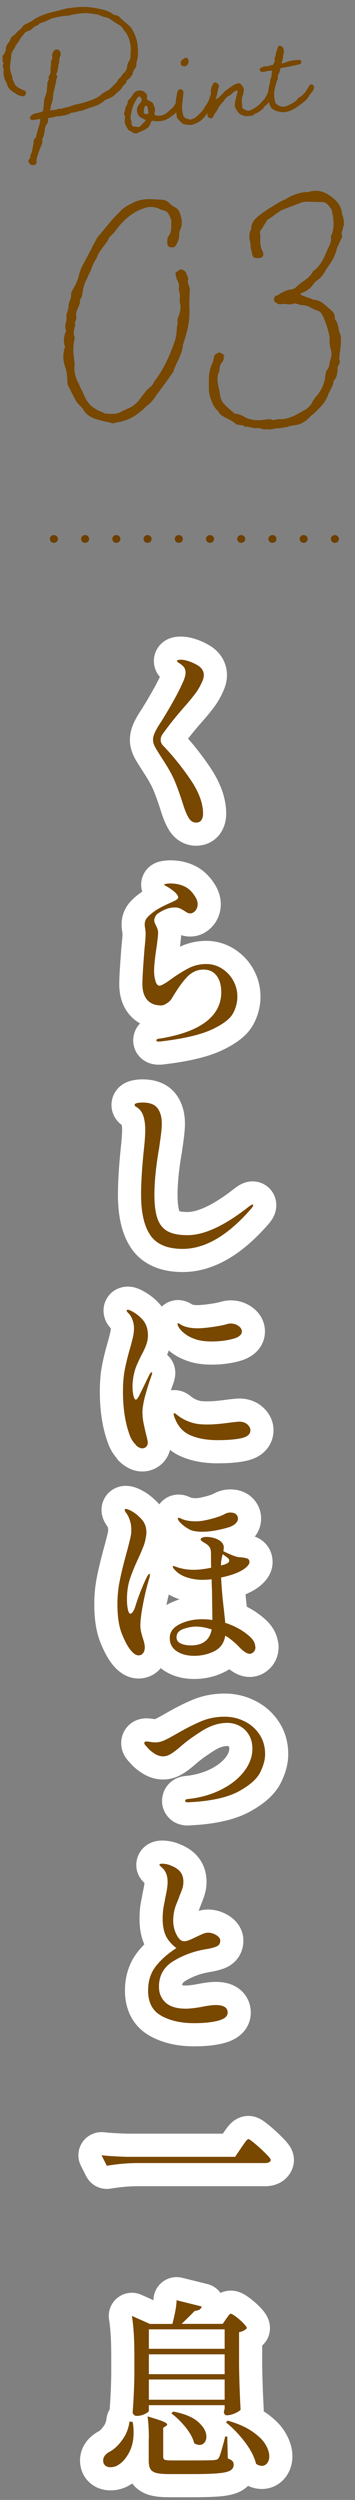 <?xml version="1.0" encoding="UTF-8"?><svg id="_イヤー_2" xmlns="http://www.w3.org/2000/svg" viewBox="0 0 46.05 324"><rect x="0" y="0" width="46.05" height="324" fill="#808080" stroke="none"/><defs><style>.cls-1,.cls-2,.cls-3{fill:none;}.cls-4,.cls-5{fill:#784700;}.cls-5{stroke:#784700;stroke-miterlimit:10;stroke-width:.28px;}.cls-2{stroke:#6d3f00;stroke-dasharray:0 0 .04 4.01;stroke-width:1px;}.cls-2,.cls-3{stroke-linecap:round;stroke-linejoin:round;}.cls-3{stroke:#fff;stroke-width:6px;}</style></defs><g id="_ザイン"><g><g><g><g><path class="cls-3" d="M24.47,105.99c-.25-.41-.49-.99-.72-1.73-.51-1.6-.94-2.75-1.28-3.47s-.8-1.5-1.36-2.36c-.49-.76-.83-1.3-1-1.62-.17-.32-.26-.63-.26-.93,0-.28,.08-.6,.24-.95,.16-.35,.42-.81,.8-1.37,1.38-2.22,2.37-4.03,2.96-5.43,.15-.4,.22-.72,.22-.96,0-.41-.16-.73-.47-.96-.08-.08-.21-.18-.38-.28-.17-.11-.26-.19-.26-.26,0-.12,.17-.17,.49-.17,.3,0,.66,.07,1.1,.22,.44,.15,.84,.35,1.22,.59,.44,.31,.67,.71,.67,1.18,0,.25-.07,.52-.2,.82-.23,.53-.49,1-.79,1.42-.3,.42-.77,1.01-1.43,1.76-1.09,1.23-2.06,2.44-2.91,3.63-.18,.23-.27,.49-.27,.77s.11,.54,.34,.77c1.27,1.32,2.44,2.78,3.53,4.38s1.63,3.07,1.63,4.41c0,.34-.07,.62-.22,.84s-.38,.32-.69,.32c-.39,0-.72-.21-.96-.62Z"/><path class="cls-3" d="M20.28,134.85c0-.08,.04-.14,.11-.17s.16-.06,.25-.07c.09-.02,.15-.02,.18-.02,2.6-.43,4.56-1.15,5.89-2.16,1.32-1.01,1.99-2.29,1.99-3.84,0-.89-.2-1.6-.6-2.13-.4-.54-.98-.8-1.72-.8s-1.46,.3-2.05,.9c-.59,.6-1.25,1.51-1.98,2.73-.15,.28-.37,.52-.67,.72s-.55,.3-.77,.3c-.79,0-1.39-.24-1.81-.72-.42-.48-.63-1.16-.63-2.05,0-.53,.04-1.31,.11-2.34,.07-1.04,.13-1.77,.16-2.2,.1-.92,.15-1.56,.15-1.93,0-.25-.02-.48-.06-.72-.04-.23-.06-.4-.06-.52,0-.35,.1-.64,.3-.88,.2-.24,.51-.51,.94-.83,.35-.26,.96-.6,1.85-1.01,.46-.2,.79-.35,.97-.46,.19-.11,.28-.23,.28-.36,0-.18-.15-.4-.44-.67-.3-.26-.63-.5-1.01-.72-.05-.03-.12-.07-.21-.11-.09-.04-.14-.09-.14-.14s.1-.09,.3-.11c.2-.03,.36-.04,.49-.04,.71,0,1.33,.14,1.88,.41s1.01,.74,1.41,1.42c.16,.28,.25,.57,.25,.86,0,.33-.1,.61-.3,.84-.2,.23-.42,.35-.67,.35-.13,0-.26-.03-.37-.09s-.23-.13-.34-.21c-.23-.15-.44-.26-.62-.35-.18-.08-.41-.12-.69-.12-.66,0-1.35,.24-2.07,.72-.18,.1-.32,.24-.42,.43-.1,.19-.15,.37-.15,.53,0,.13,.03,.26,.09,.38,.06,.12,.09,.2,.11,.24,.2,.36,.3,.7,.3,1.01,0,.21-.06,.76-.17,1.63-.23,1.48-.35,2.59-.35,3.33,0,.44,.06,.87,.18,1.27,.12,.4,.29,.6,.51,.6,.23,0,.72-.27,1.46-.81,.84-.61,1.62-1.09,2.33-1.46,.72-.36,1.48-.54,2.28-.54,.72,0,1.4,.19,2.02,.58,.62,.39,1.12,.91,1.48,1.56,.36,.65,.54,1.35,.54,2.09s-.19,1.49-.57,2.18c-.38,.7-1.28,1.39-2.7,2.06s-3.55,1.18-6.38,1.53c-.21,.03-.4,.05-.54,.05-.21,0-.32-.05-.32-.15Z"/><path class="cls-3" d="M19.52,160.11c-.81-1.16-1.22-2.92-1.22-5.27,0-1.5,.11-3.32,.32-5.46,.15-1.3,.22-2.27,.22-2.91,0-.76-.09-1.38-.26-1.88-.17-.49-.47-.87-.9-1.13-.15-.08-.22-.17-.22-.25,0-.12,.11-.2,.33-.25,.22-.05,.46-.07,.7-.07,.92,0,1.57,.24,1.94,.73,.37,.49,.56,1.16,.56,2.01,0,.46-.06,1.09-.17,1.89s-.18,1.27-.2,1.42c-.03,.12-.07,.3-.1,.57-.33,2.06-.49,3.84-.49,5.36,0,1.32,.14,2.35,.41,3.1s.72,1.29,1.33,1.62c.62,.33,1.47,.49,2.56,.49,2.17,0,4.82-1.23,7.95-3.7,.05-.03,.13-.09,.23-.16,.11-.07,.19-.11,.26-.11,.05,0,.07,.03,.07,.1,0,.1-.1,.26-.3,.49-3,3.44-5.94,5.16-8.84,5.16-1.97,0-3.37-.58-4.18-1.74Z"/><path class="cls-3" d="M17.63,187.26c-.31-.3-.55-.64-.72-1.04-.64-1.61-.96-3.57-.96-5.88,0-1.09,.08-2.05,.25-2.9s.39-1.75,.67-2.7c.18-.64,.31-1.15,.39-1.52s.12-.74,.12-1.1-.06-.7-.19-1.05-.29-.64-.51-.85c-.03-.03-.08-.09-.15-.16-.07-.07-.1-.14-.1-.21s.05-.1,.15-.1,.23,.04,.39,.12c.66,.33,1.19,.75,1.6,1.25,.41,.5,.62,1.16,.62,1.96,0,.39-.07,.8-.22,1.21-.15,.41-.37,.89-.67,1.43-.16,.33-.33,.68-.49,1.05-.17,.37-.29,.72-.37,1.05-.16,.59-.25,1.23-.25,1.9,0,.41,.04,.79,.12,1.15,.08,.35,.19,.53,.32,.53,.07,0,.14-.07,.23-.21,.09-.14,.15-.23,.18-.28l1.36-2.79c.11-.18,.21-.27,.27-.27,.05,0,.07,.03,.07,.1l-.07,.3c-.25,.66-.51,1.47-.78,2.43-.27,.96-.41,1.75-.41,2.36,0,.43,.04,.86,.12,1.28,.08,.43,.2,.95,.35,1.58,.15,.56,.22,.91,.22,1.04,0,.25-.07,.44-.21,.57-.14,.13-.31,.2-.51,.2-.26,0-.55-.15-.86-.44Zm7.12-1.22c-.96-.4-1.65-1.14-2.06-2.21-.12-.28-.17-.47-.17-.57,0-.07,.03-.1,.1-.1,.05,0,.11,.03,.2,.1,.08,.07,.15,.12,.2,.15,.64,.51,1.38,.86,2.22,1.06,.39,.1,.95,.15,1.68,.15,.79,0,1.82-.09,3.09-.27,.62-.07,.96-.1,1.01-.1,.44,0,.8,.12,1.06,.35,.26,.23,.4,.49,.4,.76,0,.53-.4,.87-1.2,1.04-.8,.17-1.81,.25-3.05,.25-1.35,0-2.51-.2-3.47-.61Zm.53-12.5c-.53-.18-.98-.42-1.36-.73-.38-.3-.64-.6-.79-.9-.07-.13-.1-.24-.1-.32,0-.07,.03-.1,.07-.1,.03,0,.12,.04,.25,.12,.13,.08,.25,.15,.35,.2,.56,.23,1.19,.34,1.9,.34,.46,0,1.06-.05,1.8-.15,.74-.1,1.37-.21,1.9-.35,.25-.08,.45-.12,.62-.12,.38,0,.72,.1,1.01,.31,.3,.21,.44,.45,.44,.73,0,.44-.42,.77-1.26,.98-.84,.21-1.73,.31-2.67,.31-.86,0-1.58-.11-2.17-.32Z"/><path class="cls-3" d="M19.44,204.14c0,.1-.02,.21-.05,.34-.3,.96-.57,2.05-.81,3.28s-.37,2.19-.37,2.86c0,.33,.03,.62,.09,.86,.06,.25,.14,.53,.23,.84,.17,.49,.25,.88,.25,1.16,0,.33-.07,.59-.22,.78-.15,.19-.35,.28-.59,.28-.33,0-.68-.24-1.06-.72-.38-.48-.75-1.19-1.12-2.12-.37-.94-.56-2.21-.56-3.83,0-1,.1-2,.3-2.99,.2-.99,.48-2.14,.84-3.46,.35-1.27,.56-2.14,.64-2.62,.02-.13,.02-.31,.02-.54,0-.43-.06-.83-.18-1.2-.12-.37-.26-.66-.41-.88-.18-.23-.27-.39-.27-.49,0-.08,.05-.12,.15-.12,.17,0,.41,.09,.74,.27,.39,.2,.81,.54,1.26,1.01s.67,1.05,.67,1.73c0,.15,0,.26-.02,.35-.07,.53-.18,1.02-.36,1.48s-.43,1.06-.78,1.8c-.44,.97-.78,1.82-1.01,2.54s-.35,1.57-.35,2.54c0,.51,.04,.95,.12,1.31,.08,.36,.19,.54,.32,.54,.1,0,.21-.08,.32-.23,.11-.16,.22-.39,.32-.7,.18-.61,.42-1.29,.72-2.05,.3-.76,.57-1.37,.81-1.83,.13-.23,.23-.35,.3-.35,.05,0,.07,.04,.07,.12Zm13.7,9.31c0,.26-.08,.48-.23,.64-.16,.16-.33,.25-.51,.25-.38,0-.89-.35-1.53-1.04-.31-.33-.74-.69-1.28-1.09l-.37-.22c-.15,.94-.62,1.61-1.42,2.01-.8,.4-1.67,.6-2.6,.6s-1.68-.2-2.28-.6-.9-.97-.9-1.72,.43-1.35,1.28-1.78c.86-.43,1.82-.64,2.89-.64,.51,0,.96,.03,1.36,.1l-.05-3.8c-.03-.66-.05-1.15-.05-1.48-.44,.05-.86,.07-1.26,.07-.64,0-1.28-.1-1.93-.31-.64-.21-1.15-.51-1.53-.92-.21-.21-.32-.38-.32-.49,0-.05,.02-.07,.07-.07s.12,.02,.2,.05,.16,.06,.22,.07c.23,.1,.55,.18,.96,.26s.86,.11,1.33,.11c.59,0,1.33-.09,2.2-.27-.02-.43-.02-1.03-.02-1.8,0-.41-.07-.71-.2-.89-.13-.18-.31-.34-.54-.47-.13-.07-.26-.15-.4-.25s-.2-.18-.2-.25c0-.1,.07-.18,.22-.24,.15-.06,.31-.09,.49-.09,.61,0,1.14,.13,1.6,.38s.69,.59,.69,1c0,.08-.02,.24-.05,.47,.38,.2,.76,.37,1.14,.52,.38,.15,.66,.23,.84,.25,.49,.03,.85,.09,1.07,.16,.22,.07,.33,.23,.33,.48,0,.18-.11,.37-.32,.58s-.44,.37-.69,.51c-.67,.38-1.56,.68-2.67,.91,.08,1.51,.21,2.98,.39,4.39,.02,.21,.04,.44,.07,.68s.06,.51,.07,.8c1.23,.4,2.28,.97,3.13,1.73,.51,.44,.77,.91,.77,1.38Zm-5.68-2.27c-.76-.25-1.43-.37-2.02-.37-.54,0-1.1,.11-1.68,.32s-.86,.57-.86,1.06c0,.38,.18,.65,.55,.81,.37,.17,.81,.25,1.32,.25,1.53,0,2.43-.69,2.69-2.07Zm-3.95-13.71c-.3-.29-.44-.51-.44-.65,0-.08,.03-.12,.1-.12,.05,0,.11,.02,.17,.05,.07,.03,.12,.06,.17,.07,.46,.23,1.11,.35,1.95,.35,.48,0,1.1-.1,1.88-.3,.77-.2,1.37-.41,1.8-.64,.21-.13,.46-.2,.74-.2,.31,0,.56,.07,.73,.22,.17,.15,.26,.34,.26,.57,0,.18-.07,.36-.22,.53s-.34,.32-.57,.43c-.31,.15-.86,.31-1.65,.48s-1.53,.26-2.22,.26-1.22-.09-1.58-.27c-.44-.23-.81-.49-1.11-.78Zm5.16,5.42c.46-.11,.76-.23,.91-.35,.1-.08,.15-.18,.15-.3,0-.13-.07-.25-.22-.35l-.62-.47c-.15,.56-.22,.99-.22,1.28v.17Z"/><path class="cls-3" d="M24.11,233.55c-.06-.04-.09-.09-.09-.14,0-.15,.11-.23,.32-.25,1.55-.15,2.96-.54,4.25-1.17,1.28-.63,2.3-1.42,3.04-2.37s1.11-1.94,1.11-2.97c0-.71-.16-1.32-.47-1.83-.31-.51-.72-.89-1.22-1.15-.5-.26-1.02-.38-1.57-.38-1.09,0-2.19,.35-3.31,1.06-1.12,.71-2.03,1.37-2.74,2-.4,.35-.78,.65-1.16,.9-.38,.25-.75,.38-1.11,.38-.39,0-.79-.13-1.18-.4-.4-.26-.71-.54-.94-.84-.21-.2-.32-.35-.32-.47,0-.15,.09-.22,.27-.22,.11,0,.29,.02,.52,.06,.23,.04,.46,.06,.69,.06,.35,0,.72-.09,1.14-.28s.97-.49,1.68-.9c1.17-.67,2.21-1.2,3.13-1.58,.92-.38,1.92-.57,2.99-.57,.89,0,1.74,.19,2.54,.58,.81,.39,1.46,.95,1.96,1.69,.5,.74,.75,1.61,.75,2.59,0,.71-.21,1.49-.64,2.36-.43,.86-1.37,1.69-2.81,2.47-1.45,.78-3.55,1.25-6.29,1.39l-.35,.02c-.07,0-.13-.02-.18-.06Z"/><path class="cls-3" d="M20.95,261.26c-1.16-.62-1.74-1.72-1.74-3.28,0-1.25,.34-2.31,1.02-3.17s1.57-1.64,2.65-2.33c-.64-.49-1.1-1.03-1.37-1.6-.27-.58-.41-1.3-.41-2.17,0-.66,.05-1.25,.16-1.79,.11-.53,.17-.86,.18-.97,.08-.35,.15-.7,.21-1.05,.06-.35,.09-.69,.09-1,0-.71-.19-1.28-.57-1.7-.12-.11-.23-.22-.33-.31-.11-.09-.16-.15-.16-.18,0-.12,.12-.17,.37-.17,.16,0,.36,.02,.59,.07,.23,.05,.43,.12,.59,.2,.51,.2,.9,.46,1.16,.79,.26,.33,.4,.76,.4,1.28,0,.28-.04,.54-.11,.79s-.17,.5-.27,.75c-.11,.26-.18,.46-.23,.6-.05,.13-.14,.37-.28,.7-.14,.34-.25,.69-.32,1.05-.07,.36-.11,.75-.11,1.16,0,.64,.14,1.25,.43,1.81,.29,.57,.61,.85,.98,.85,.2,0,.42-.05,.67-.15s.57-.25,.96-.44c.1-.05,.32-.15,.65-.3,.34-.15,.6-.22,.8-.22,.39,0,.76,.11,1.1,.32,.34,.21,.51,.45,.51,.72,0,.34-.15,.59-.44,.73-.3,.14-.78,.27-1.46,.38-1.5,.25-2.88,.75-4.15,1.52-1.27,.76-1.9,1.88-1.9,3.34,0,.84,.29,1.52,.86,2.05,.58,.53,1.45,.79,2.62,.79,.54,0,1.26-.08,2.15-.25,.74-.15,1.32-.22,1.73-.22,1.04,0,1.55,.33,1.55,.99,0,.48-.42,.82-1.25,1.04s-1.87,.32-3.12,.32c-1.65,0-3.05-.31-4.21-.94Z"/><path class="cls-3" d="M31.26,278.39l.3-.42c.13-.2,.26-.37,.38-.52,.12-.15,.22-.22,.28-.22,.1,0,.39,.21,.88,.62s.95,.84,1.38,1.27c.44,.44,.65,.71,.65,.83-.07,.26-.31,.39-.74,.39H17.56c-1.17,.02-2.4,.13-3.7,.35l-.69-1.36c.91,.1,2,.16,3.28,.2h14.05l.77-1.14Z"/><path class="cls-3" d="M17.21,313.89c.08,.39,.12,.85,.12,1.36,0,1-.19,1.87-.58,2.6s-.84,1.26-1.37,1.59c-.31,.21-.66,.32-1.04,.32-.44,0-.74-.17-.89-.49-.05-.13-.07-.26-.07-.37,0-.23,.07-.44,.21-.63s.33-.35,.56-.48c.61-.31,1.18-.83,1.7-1.56,.53-.72,.84-1.52,.94-2.39l.42,.05Zm12.12-13.36c.07-.08,.13-.17,.2-.27,.07-.1,.14-.19,.21-.27,.07-.08,.14-.12,.21-.12,.1,0,.32,.13,.67,.39,.35,.26,.67,.55,.96,.85,.3,.31,.44,.51,.44,.63-.23,.26-.57,.44-1.01,.52v4.25c.03,2.04,.1,3.97,.2,5.8-.12,.15-.37,.3-.75,.47-.39,.17-.74,.25-1.05,.25-.13,0-.23-.05-.28-.15-.06-.1-.09-.21-.09-.35,.02-.03,.05-.16,.1-.37v-.44h-9.83v.72c0,.12-.17,.25-.52,.42-.34,.17-.7,.25-1.06,.25-.15,0-.27-.05-.37-.15s-.15-.21-.15-.35c.11-1.43,.19-3.02,.22-4.76v-2.64c0-2.07-.11-3.76-.32-5.06l2.34,1.04h2.91c.13-.48,.25-1,.36-1.56s.17-1.06,.19-1.51l3.26,.81c-.1,.35-.4,.54-.91,.57-.35,.36-.91,.92-1.7,1.68h5.33l.44-.64Zm-10.02,15.53c0-1.17-.06-2.13-.17-2.89,.95,.28,1.62,.5,1.99,.65s.56,.29,.56,.41c0,.05-.06,.12-.17,.2l-.35,.22v3.78c0,.18,.07,.3,.2,.36s.44,.09,.91,.09h2.91c1.5,0,2.37-.02,2.62-.05,.18-.02,.31-.05,.38-.09s.14-.12,.21-.23c.1-.18,.22-.54,.37-1.07,.15-.53,.24-.86,.27-.97l.17-.69h.27l.07,2.84c.3,.12,.5,.23,.6,.35,.11,.12,.16,.27,.16,.47,0,.31-.14,.56-.41,.73s-.78,.3-1.53,.37-1.86,.11-3.32,.11h-3.06c-.77,0-1.35-.05-1.72-.15s-.63-.27-.77-.52c-.14-.25-.21-.62-.21-1.13v-2.77Zm9.83-11.65v-2.52h-9.83v2.52h9.83Zm-9.83,.72v2.57h9.83v-2.57h-9.83Zm0,3.26v2.62h9.83v-2.62h-9.83Zm3.14,4.15c1.48,.28,2.57,.73,3.27,1.36,.7,.63,1.05,1.26,1.05,1.9,0,.31-.08,.57-.25,.77-.16,.2-.38,.3-.64,.3-.21,0-.44-.07-.69-.22-.16-.66-.54-1.35-1.12-2.07-.58-.72-1.2-1.32-1.84-1.8l.22-.22Zm7.08,1.18c1.27,.36,2.31,.81,3.12,1.36s1.4,1.1,1.75,1.67c.35,.57,.53,1.1,.53,1.59,0,.36-.09,.66-.27,.89-.18,.23-.41,.35-.69,.35-.26,0-.52-.09-.76-.27-.21-.89-.7-1.83-1.46-2.83-.76-1-1.57-1.84-2.44-2.53l.22-.22Z"/></g><g><path class="cls-4" d="M24.47,105.99c-.25-.41-.49-.99-.72-1.73-.51-1.6-.94-2.75-1.28-3.47s-.8-1.5-1.36-2.36c-.49-.76-.83-1.3-1-1.62-.17-.32-.26-.63-.26-.93,0-.28,.08-.6,.24-.95,.16-.35,.42-.81,.8-1.37,1.38-2.22,2.37-4.03,2.96-5.43,.15-.4,.22-.72,.22-.96,0-.41-.16-.73-.47-.96-.08-.08-.21-.18-.38-.28-.17-.11-.26-.19-.26-.26,0-.12,.17-.17,.49-.17,.3,0,.66,.07,1.1,.22,.44,.15,.84,.35,1.22,.59,.44,.31,.67,.71,.67,1.18,0,.25-.07,.52-.2,.82-.23,.53-.49,1-.79,1.42-.3,.42-.77,1.01-1.43,1.76-1.09,1.23-2.06,2.44-2.91,3.63-.18,.23-.27,.49-.27,.77s.11,.54,.34,.77c1.27,1.32,2.44,2.78,3.53,4.38s1.63,3.07,1.63,4.41c0,.34-.07,.62-.22,.84s-.38,.32-.69,.32c-.39,0-.72-.21-.96-.62Z"/><path class="cls-4" d="M20.28,134.85c0-.08,.04-.14,.11-.17s.16-.06,.25-.07c.09-.02,.15-.02,.18-.02,2.6-.43,4.56-1.15,5.89-2.16,1.32-1.01,1.99-2.29,1.99-3.84,0-.89-.2-1.6-.6-2.13-.4-.54-.98-.8-1.72-.8s-1.46,.3-2.05,.9c-.59,.6-1.25,1.51-1.98,2.73-.15,.28-.37,.52-.67,.72s-.55,.3-.77,.3c-.79,0-1.39-.24-1.81-.72-.42-.48-.63-1.16-.63-2.05,0-.53,.04-1.31,.11-2.34,.07-1.04,.13-1.77,.16-2.2,.1-.92,.15-1.56,.15-1.93,0-.25-.02-.48-.06-.72-.04-.23-.06-.4-.06-.52,0-.35,.1-.64,.3-.88,.2-.24,.51-.51,.94-.83,.35-.26,.96-.6,1.85-1.01,.46-.2,.79-.35,.97-.46,.19-.11,.28-.23,.28-.36,0-.18-.15-.4-.44-.67-.3-.26-.63-.5-1.01-.72-.05-.03-.12-.07-.21-.11-.09-.04-.14-.09-.14-.14s.1-.09,.3-.11c.2-.03,.36-.04,.49-.04,.71,0,1.33,.14,1.88,.41s1.01,.74,1.41,1.42c.16,.28,.25,.57,.25,.86,0,.33-.1,.61-.3,.84-.2,.23-.42,.35-.67,.35-.13,0-.26-.03-.37-.09s-.23-.13-.34-.21c-.23-.15-.44-.26-.62-.35-.18-.08-.41-.12-.69-.12-.66,0-1.35,.24-2.07,.72-.18,.1-.32,.24-.42,.43-.1,.19-.15,.37-.15,.53,0,.13,.03,.26,.09,.38,.06,.12,.09,.2,.11,.24,.2,.36,.3,.7,.3,1.01,0,.21-.06,.76-.17,1.63-.23,1.48-.35,2.59-.35,3.33,0,.44,.06,.87,.18,1.27,.12,.4,.29,.6,.51,.6,.23,0,.72-.27,1.46-.81,.84-.61,1.62-1.09,2.33-1.46,.72-.36,1.48-.54,2.28-.54,.72,0,1.4,.19,2.02,.58,.62,.39,1.12,.91,1.48,1.56,.36,.65,.54,1.35,.54,2.09s-.19,1.49-.57,2.18c-.38,.7-1.28,1.39-2.7,2.06s-3.55,1.18-6.38,1.53c-.21,.03-.4,.05-.54,.05-.21,0-.32-.05-.32-.15Z"/><path class="cls-4" d="M19.52,160.11c-.81-1.16-1.22-2.92-1.22-5.27,0-1.5,.11-3.32,.32-5.46,.15-1.3,.22-2.27,.22-2.91,0-.76-.09-1.38-.26-1.88-.17-.49-.47-.87-.9-1.13-.15-.08-.22-.17-.22-.25,0-.12,.11-.2,.33-.25,.22-.05,.46-.07,.7-.07,.92,0,1.57,.24,1.94,.73,.37,.49,.56,1.16,.56,2.01,0,.46-.06,1.09-.17,1.89s-.18,1.27-.2,1.42c-.03,.12-.07,.3-.1,.57-.33,2.06-.49,3.84-.49,5.36,0,1.32,.14,2.35,.41,3.1s.72,1.29,1.33,1.62c.62,.33,1.47,.49,2.56,.49,2.17,0,4.82-1.23,7.95-3.7,.05-.03,.13-.09,.23-.16,.11-.07,.19-.11,.26-.11,.05,0,.07,.03,.07,.1,0,.1-.1,.26-.3,.49-3,3.44-5.94,5.16-8.84,5.16-1.97,0-3.37-.58-4.18-1.74Z"/><path class="cls-4" d="M17.63,187.26c-.31-.3-.55-.64-.72-1.04-.64-1.61-.96-3.57-.96-5.88,0-1.09,.08-2.05,.25-2.9s.39-1.75,.67-2.7c.18-.64,.31-1.15,.39-1.52s.12-.74,.12-1.1-.06-.7-.19-1.05-.29-.64-.51-.85c-.03-.03-.08-.09-.15-.16-.07-.07-.1-.14-.1-.21s.05-.1,.15-.1,.23,.04,.39,.12c.66,.33,1.19,.75,1.6,1.25,.41,.5,.62,1.16,.62,1.96,0,.39-.07,.8-.22,1.21-.15,.41-.37,.89-.67,1.43-.16,.33-.33,.68-.49,1.05-.17,.37-.29,.72-.37,1.05-.16,.59-.25,1.23-.25,1.9,0,.41,.04,.79,.12,1.15,.08,.35,.19,.53,.32,.53,.07,0,.14-.07,.23-.21,.09-.14,.15-.23,.18-.28l1.36-2.79c.11-.18,.21-.27,.27-.27,.05,0,.07,.03,.07,.1l-.07,.3c-.25,.66-.51,1.47-.78,2.43-.27,.96-.41,1.75-.41,2.36,0,.43,.04,.86,.12,1.28,.08,.43,.2,.95,.35,1.58,.15,.56,.22,.91,.22,1.04,0,.25-.07,.44-.21,.57-.14,.13-.31,.2-.51,.2-.26,0-.55-.15-.86-.44Zm7.12-1.22c-.96-.4-1.65-1.14-2.06-2.21-.12-.28-.17-.47-.17-.57,0-.07,.03-.1,.1-.1,.05,0,.11,.03,.2,.1,.08,.07,.15,.12,.2,.15,.64,.51,1.38,.86,2.22,1.06,.39,.1,.95,.15,1.68,.15,.79,0,1.82-.09,3.09-.27,.62-.07,.96-.1,1.01-.1,.44,0,.8,.12,1.06,.35,.26,.23,.4,.49,.4,.76,0,.53-.4,.87-1.2,1.04-.8,.17-1.81,.25-3.05,.25-1.35,0-2.51-.2-3.47-.61Zm.53-12.5c-.53-.18-.98-.42-1.36-.73-.38-.3-.64-.6-.79-.9-.07-.13-.1-.24-.1-.32,0-.07,.03-.1,.07-.1,.03,0,.12,.04,.25,.12,.13,.08,.25,.15,.35,.2,.56,.23,1.19,.34,1.9,.34,.46,0,1.06-.05,1.8-.15,.74-.1,1.37-.21,1.9-.35,.25-.08,.45-.12,.62-.12,.38,0,.72,.1,1.01,.31,.3,.21,.44,.45,.44,.73,0,.44-.42,.77-1.26,.98-.84,.21-1.73,.31-2.67,.31-.86,0-1.58-.11-2.17-.32Z"/><path class="cls-4" d="M19.44,204.14c0,.1-.02,.21-.05,.34-.3,.96-.57,2.05-.81,3.28s-.37,2.19-.37,2.86c0,.33,.03,.62,.09,.86,.06,.25,.14,.53,.23,.84,.17,.49,.25,.88,.25,1.16,0,.33-.07,.59-.22,.78-.15,.19-.35,.28-.59,.28-.33,0-.68-.24-1.06-.72-.38-.48-.75-1.19-1.12-2.12-.37-.94-.56-2.21-.56-3.83,0-1,.1-2,.3-2.99,.2-.99,.48-2.14,.84-3.46,.35-1.27,.56-2.14,.64-2.62,.02-.13,.02-.31,.02-.54,0-.43-.06-.83-.18-1.2-.12-.37-.26-.66-.41-.88-.18-.23-.27-.39-.27-.49,0-.08,.05-.12,.15-.12,.17,0,.41,.09,.74,.27,.39,.2,.81,.54,1.26,1.01s.67,1.05,.67,1.73c0,.15,0,.26-.02,.35-.07,.53-.18,1.02-.36,1.48s-.43,1.06-.78,1.8c-.44,.97-.78,1.82-1.01,2.54s-.35,1.57-.35,2.54c0,.51,.04,.95,.12,1.31,.08,.36,.19,.54,.32,.54,.1,0,.21-.08,.32-.23,.11-.16,.22-.39,.32-.7,.18-.61,.42-1.29,.72-2.05,.3-.76,.57-1.37,.81-1.83,.13-.23,.23-.35,.3-.35,.05,0,.07,.04,.07,.12Zm13.7,9.31c0,.26-.08,.48-.23,.64-.16,.16-.33,.25-.51,.25-.38,0-.89-.35-1.53-1.04-.31-.33-.74-.69-1.28-1.09l-.37-.22c-.15,.94-.62,1.61-1.42,2.01-.8,.4-1.67,.6-2.6,.6s-1.68-.2-2.28-.6-.9-.97-.9-1.72,.43-1.35,1.28-1.78c.86-.43,1.82-.64,2.89-.64,.51,0,.96,.03,1.36,.1l-.05-3.8c-.03-.66-.05-1.15-.05-1.48-.44,.05-.86,.07-1.26,.07-.64,0-1.28-.1-1.93-.31-.64-.21-1.15-.51-1.53-.92-.21-.21-.32-.38-.32-.49,0-.05,.02-.07,.07-.07s.12,.02,.2,.05,.16,.06,.22,.07c.23,.1,.55,.18,.96,.26s.86,.11,1.33,.11c.59,0,1.33-.09,2.2-.27-.02-.43-.02-1.03-.02-1.8,0-.41-.07-.71-.2-.89-.13-.18-.31-.34-.54-.47-.13-.07-.26-.15-.4-.25s-.2-.18-.2-.25c0-.1,.07-.18,.22-.24,.15-.06,.31-.09,.49-.09,.61,0,1.14,.13,1.6,.38s.69,.59,.69,1c0,.08-.02,.24-.05,.47,.38,.2,.76,.37,1.14,.52,.38,.15,.66,.23,.84,.25,.49,.03,.85,.09,1.07,.16,.22,.07,.33,.23,.33,.48,0,.18-.11,.37-.32,.58s-.44,.37-.69,.51c-.67,.38-1.56,.68-2.67,.91,.08,1.51,.21,2.98,.39,4.39,.02,.21,.04,.44,.07,.68s.06,.51,.07,.8c1.23,.4,2.28,.97,3.13,1.73,.51,.44,.77,.91,.77,1.38Zm-5.68-2.27c-.76-.25-1.43-.37-2.02-.37-.54,0-1.1,.11-1.68,.32s-.86,.57-.86,1.06c0,.38,.18,.65,.55,.81,.37,.17,.81,.25,1.32,.25,1.53,0,2.43-.69,2.69-2.07Zm-3.95-13.71c-.3-.29-.44-.51-.44-.65,0-.08,.03-.12,.1-.12,.05,0,.11,.02,.17,.05,.07,.03,.12,.06,.17,.07,.46,.23,1.11,.35,1.95,.35,.48,0,1.1-.1,1.88-.3,.77-.2,1.37-.41,1.8-.64,.21-.13,.46-.2,.74-.2,.31,0,.56,.07,.73,.22,.17,.15,.26,.34,.26,.57,0,.18-.07,.36-.22,.53s-.34,.32-.57,.43c-.31,.15-.86,.31-1.65,.48s-1.53,.26-2.22,.26-1.22-.09-1.58-.27c-.44-.23-.81-.49-1.11-.78Zm5.16,5.42c.46-.11,.76-.23,.91-.35,.1-.08,.15-.18,.15-.3,0-.13-.07-.25-.22-.35l-.62-.47c-.15,.56-.22,.99-.22,1.28v.17Z"/><path class="cls-4" d="M24.11,233.55c-.06-.04-.09-.09-.09-.14,0-.15,.11-.23,.32-.25,1.55-.15,2.96-.54,4.25-1.17,1.28-.63,2.3-1.42,3.04-2.37s1.11-1.94,1.11-2.97c0-.71-.16-1.32-.47-1.83-.31-.51-.72-.89-1.22-1.15-.5-.26-1.02-.38-1.57-.38-1.09,0-2.19,.35-3.31,1.06-1.12,.71-2.03,1.37-2.74,2-.4,.35-.78,.65-1.16,.9-.38,.25-.75,.38-1.11,.38-.39,0-.79-.13-1.18-.4-.4-.26-.71-.54-.94-.84-.21-.2-.32-.35-.32-.47,0-.15,.09-.22,.27-.22,.11,0,.29,.02,.52,.06,.23,.04,.46,.06,.69,.06,.35,0,.72-.09,1.14-.28s.97-.49,1.68-.9c1.17-.67,2.21-1.2,3.13-1.58,.92-.38,1.92-.57,2.99-.57,.89,0,1.74,.19,2.54,.58,.81,.39,1.46,.95,1.96,1.69,.5,.74,.75,1.61,.75,2.59,0,.71-.21,1.49-.64,2.36-.43,.86-1.37,1.69-2.81,2.47-1.45,.78-3.55,1.25-6.29,1.39l-.35,.02c-.07,0-.13-.02-.18-.06Z"/><path class="cls-4" d="M20.95,261.26c-1.16-.62-1.74-1.72-1.74-3.28,0-1.25,.34-2.31,1.02-3.17s1.57-1.64,2.65-2.33c-.64-.49-1.1-1.03-1.37-1.6-.27-.58-.41-1.3-.41-2.17,0-.66,.05-1.25,.16-1.79,.11-.53,.17-.86,.18-.97,.08-.35,.15-.7,.21-1.05,.06-.35,.09-.69,.09-1,0-.71-.19-1.28-.57-1.7-.12-.11-.23-.22-.33-.31-.11-.09-.16-.15-.16-.18,0-.12,.12-.17,.37-.17,.16,0,.36,.02,.59,.07,.23,.05,.43,.12,.59,.2,.51,.2,.9,.46,1.16,.79,.26,.33,.4,.76,.4,1.28,0,.28-.04,.54-.11,.79s-.17,.5-.27,.75c-.11,.26-.18,.46-.23,.6-.05,.13-.14,.37-.28,.7-.14,.34-.25,.69-.32,1.05-.07,.36-.11,.75-.11,1.16,0,.64,.14,1.25,.43,1.81,.29,.57,.61,.85,.98,.85,.2,0,.42-.05,.67-.15s.57-.25,.96-.44c.1-.05,.32-.15,.65-.3,.34-.15,.6-.22,.8-.22,.39,0,.76,.11,1.1,.32,.34,.21,.51,.45,.51,.72,0,.34-.15,.59-.44,.73-.3,.14-.78,.27-1.46,.38-1.5,.25-2.88,.75-4.15,1.52-1.27,.76-1.9,1.88-1.9,3.34,0,.84,.29,1.52,.86,2.05,.58,.53,1.45,.79,2.62,.79,.54,0,1.26-.08,2.15-.25,.74-.15,1.32-.22,1.73-.22,1.04,0,1.55,.33,1.55,.99,0,.48-.42,.82-1.25,1.04s-1.87,.32-3.12,.32c-1.65,0-3.05-.31-4.21-.94Z"/><path class="cls-4" d="M31.26,278.39l.3-.42c.13-.2,.26-.37,.38-.52,.12-.15,.22-.22,.28-.22,.1,0,.39,.21,.88,.62s.95,.84,1.38,1.27c.44,.44,.65,.71,.65,.83-.07,.26-.31,.39-.74,.39H17.56c-1.17,.02-2.4,.13-3.7,.35l-.69-1.36c.91,.1,2,.16,3.28,.2h14.05l.77-1.14Z"/><path class="cls-4" d="M17.21,313.89c.08,.39,.12,.85,.12,1.36,0,1-.19,1.87-.58,2.6s-.84,1.26-1.37,1.59c-.31,.21-.66,.32-1.04,.32-.44,0-.74-.17-.89-.49-.05-.13-.07-.26-.07-.37,0-.23,.07-.44,.21-.63s.33-.35,.56-.48c.61-.31,1.18-.83,1.7-1.56,.53-.72,.84-1.52,.94-2.39l.42,.05Zm12.12-13.36c.07-.08,.13-.17,.2-.27,.07-.1,.14-.19,.21-.27,.07-.08,.14-.12,.21-.12,.1,0,.32,.13,.67,.39,.35,.26,.67,.55,.96,.85,.3,.31,.44,.51,.44,.63-.23,.26-.57,.44-1.01,.52v4.25c.03,2.04,.1,3.97,.2,5.8-.12,.15-.37,.3-.75,.47-.39,.17-.74,.25-1.05,.25-.13,0-.23-.05-.28-.15-.06-.1-.09-.21-.09-.35,.02-.03,.05-.16,.1-.37v-.44h-9.83v.72c0,.12-.17,.25-.52,.42-.34,.17-.7,.25-1.06,.25-.15,0-.27-.05-.37-.15s-.15-.21-.15-.35c.11-1.43,.19-3.02,.22-4.76v-2.64c0-2.07-.11-3.76-.32-5.06l2.34,1.04h2.91c.13-.48,.25-1,.36-1.56s.17-1.06,.19-1.51l3.26,.81c-.1,.35-.4,.54-.91,.57-.35,.36-.91,.92-1.7,1.68h5.33l.44-.64Zm-10.02,15.53c0-1.17-.06-2.13-.17-2.89,.95,.28,1.62,.5,1.99,.65s.56,.29,.56,.41c0,.05-.06,.12-.17,.2l-.35,.22v3.78c0,.18,.07,.3,.2,.36s.44,.09,.91,.09h2.91c1.5,0,2.37-.02,2.62-.05,.18-.02,.31-.05,.38-.09s.14-.12,.21-.23c.1-.18,.22-.54,.37-1.07,.15-.53,.24-.86,.27-.97l.17-.69h.27l.07,2.84c.3,.12,.5,.23,.6,.35,.11,.12,.16,.27,.16,.47,0,.31-.14,.56-.41,.73s-.78,.3-1.53,.37-1.86,.11-3.32,.11h-3.06c-.77,0-1.35-.05-1.72-.15s-.63-.27-.77-.52c-.14-.25-.21-.62-.21-1.13v-2.77Zm9.83-11.65v-2.52h-9.83v2.52h9.83Zm-9.83,.72v2.57h9.83v-2.57h-9.83Zm0,3.26v2.62h9.83v-2.62h-9.83Zm3.14,4.15c1.48,.28,2.57,.73,3.27,1.36,.7,.63,1.05,1.26,1.05,1.9,0,.31-.08,.57-.25,.77-.16,.2-.38,.3-.64,.3-.21,0-.44-.07-.69-.22-.16-.66-.54-1.35-1.12-2.07-.58-.72-1.2-1.32-1.84-1.8l.22-.22Zm7.08,1.18c1.27,.36,2.31,.81,3.12,1.36s1.4,1.1,1.75,1.67c.35,.57,.53,1.1,.53,1.59,0,.36-.09,.66-.27,.89-.18,.23-.41,.35-.69,.35-.26,0-.52-.09-.76-.27-.21-.89-.7-1.83-1.46-2.83-.76-1-1.57-1.84-2.44-2.53l.22-.22Z"/></g></g><g><g><path class="cls-5" d="M4.25,21.2s-.12,0-.19,0c-.12-.03-.27-.28-.22-.38,.04-.05,.04-.08,.1-.16,.15-.16,.18-.24,.15-.33-.06-.09,0-.21,.06-.32,.08-.15,.13-.3,.16-.45,.01-.07,.01-.1,.04-.22,0-.12,.04-.27,.07-.39,.07-.18,.08-.32,.08-.66-.01-.09,.03-.15,.14-.26,.11-.11,.17-.19,.18-.26,.09-.44,.18-.81,.29-1.11,.1-.33,.31-.93,.22-1.27-.02-.14-.28-.11-.58-.05-.54,.11-.7,.11-.73-.1,.16-.26,.38-.38,.94-.48,.3-.06,.65-.13,.77-.38l.07-.58c.04-.6,.08-.89,.11-1.02,.09-.25,.2-.5,.26-.8,.04-.08,.06-.13,.05-.17-.02-.12,0-.24,.02-.43,.04-.24,.05-.37,.04-.48-.02-.12,.03-.17,.04-.27q.04-.05,.06-.1c.11-.23,.12-.35,.06-.51,0-.02,.02-.05,.01-.07,.19-.24,.22-.36,.25-.7-.02-.16-.02-.36,.02-.6,0-.02,0-.05,0-.12,.07-.22,.06-.32,0-.43l.04-.08v-.05c.17-.31,.22-.46,.14-.69-.03-.09,.04-.25,.07-.39,.13-.33,.33-.42,.59-.27,.05,0,.14,.13,.13,.25,.04,.11,.05,.23,.03,.26-.13,.3-.19,.57-.17,.93-.08,.15-.11,.3-.14,.62-.04,.22-.06,.44-.13,.64-.1,.18-.19,.36,0,.57,0,0,0,.14-.03,.17-.08,.13-.11,.23-.11,.47l-.06,.32c-.04,.08-.06,.13-.08,.3-.03,.12-.04,.27-.07,.37-.11,.28-.15,.5-.2,1.03,0,.17-.03,.34-.06,.49-.02,.07-.03,.12-.09,.28-.11,.3-.14,.4-.12,.57,0,.05-.01,.1-.05,.17-.09,.2-.08,.3,.03,.45,.18-.07,.34-.12,.49-.11,.17,0,.33-.04,.47-.08,.27-.11,.37-.12,.52-.07,.05,.02,.16-.02,.26-.06,0,0,.02,0,.02-.03l.84-.2c.48-.18,.59-.24,1.01-.32,1.15-.22,2.51-.75,2.95-1.09,.04-.03,.09-.06,.13-.11,.04-.03,.02-.03,.04-.03,.28-.25,.44-.34,.73-.48l.34-.19s.06-.06,.15-.14c.11-.09,.24-.2,.3-.28h-.02l.38-.38s.04-.03,.08-.08c.19-.17,.26-.25,.26-.39t.08-.11s.13-.11,.15-.16c.02-.03,.04-.03,.09-.08,.06-.06,.17-.16,.19-.21,.07-.18,.14-.23,.22-.32,.09-.06,.22-.17,.29-.32,.1-.18,.19-.36,.22-.56,0-.21,.08-.49,.16-.62,.19-.21,.26-.41,.28-.85,0-.07,0-.14,0-.21,.03-.32,.06-.68,.02-1.01-.11-.89-.36-1.53-.81-2.08-.02,0-.08-.09-.12-.15-.03-.07-.06-.09-.09-.13-.15-.27-.4-.5-.73-.65-.05-.02-.16-.1-.24-.16-.21-.14-.31-.2-.44-.28-.03-.04-.11-.08-.16-.12-.16-.1-.21-.14-.29-.2-.2-.07-.42-.14-.62-.18-.3-.08-.42-.14-.58-.21-.38-.17-.84-.2-1.25-.25-.81-.14-1.79,.04-2.47,.17-.25,.1-.54,.12-.82,.13-.4,.03-1.78,.27-2.09,.48-.34,.16-.68,.33-1,.41-.14,.04-.32,.09-.4,.22-.09,.08-.13,.11-.31,.18-.16,.09-.36,.17-.49,.32-.17,.17-.37,.31-.51,.35-.26,.06-.48,.18-.66,.42-.06,.1-.1,.16-.23,.29-.15,.16-.27,.32-.34,.5l.02-.03-.08,.15c-.24,.17-.55,.4-.57,.77,0,.17-.06,.25-.17,.38-.08,.13-.18,.26-.23,.44-.05,0-.09,.04-.08,.11,0,.41-.07,.8-.11,1.19l-.04,.25c-.05,.39-.02,.79,.16,1.3,.1,.25,.15,.39,.12,.54,.02,.14,.08,.28,.21,.5l.1,.23c.26,.54,.81,.71,1.26,.92,.2,.07,.23,.14,.2,.26-.03,.17-.16,.26-.3,.25l-.2-.05c-.32-.08-.42-.14-.56-.24l-.34-.22c-.34-.24-.65-.44-.76-.88-.05-.21-.15-.41-.27-.59-.14-.32-.21-.69-.2-1.05,0-.05,0-.07,.01-.1,0-.24-.02-.33-.06-.47-.06-.07-.07-.14-.02-.31,.07-.18,.11-.3,.02-.39-.08-.06-.09-.16-.07-.33,.01-.1,0-.14,0-.21l-.02-.12s-.01-.09,.01-.1c.17-.16,.23-.24,.3-.47,.04-.1,.09-.23,.13-.28-.05-.4,.15-.71,.33-.95,.13-.11,.16-.21,.24-.41,.06-.13,.09-.25,.16-.28,.04-.05,.08-.08,.17-.14,.15-.12,.33-.26,.43-.39,.06-.1,.12-.16,.3-.3,.17-.14,.39-.31,.53-.57,.26-.25,.56-.33,.85-.47,.27-.15,.47-.3,.75-.5,.61-.32,1.2-.56,1.85-.74,.18-.05,.49-.13,.84-.2,.51-.14,1.09-.28,1.34-.36,.09-.03,.21-.03,.36-.02,1.35-.27,2.64-.14,3.15-.04,.02,0,.2,.05,.39,.07,.15,.03,.24,.04,.27,.06,.64,.13,1.26,.27,1.79,.73,.03,.02,.12,.03,.17,.05q.05,.02,.07,.01c.24,.04,.44,.11,.59,.31,.19,.22,.46,.42,.67,.61,.42,.33,.61,.5,.79,.74,.21,.36,.43,.76,.59,1.27,.11,.32,.19,.72,.2,1.19,.05,.38,.03,.79,0,1.15,0,.17-.04,.29-.09,.42-.08,.32-.11,.44-.09,.61,.04,.09-.04,.22-.08,.32-.17,.19-.25,.34-.37,.69-.02,.05-.04,.1-.03,.15-.04,.08-.06,.13-.16,.24l-.14,.19c-.06,.08-.08,.11-.19,.19-.24,.15-.33,.26-.33,.45,0,.02,0,.05-.06,.13-.04,.03-.02,0-.04,.03-.17,.17-.34,.31-.46,.51-.01,.07-.03,.12-.18,.26l-.11,.11c-.09,.06-.13,.11-.3,.25-.09,.06-.13,.11-.24,.22-.11,.11-.21,.24-.39,.31-.09,.06-.18,.1-.41,.2-.23,.1-.48,.2-.65,.32-.08,.11-.17,.16-.35,.28-.07,.03-.16,.09-.22,.15-.36,.19-.64,.27-.89,.35-.23,.05-.44,.13-.69,.25-.14,0-.28,.06-.39,.12-.14,.06-.2,.1-.3,.11-.19,0-.4,.07-.61,.13-.25,.08-.49,.13-.73,.12-.51,.33-.96,.36-1.52,.46-.24-.02-.5,.04-.73,.12-.16,.02-.3,.06-.44,.08l-.21,.03c-.21,0-.31,.04-.24,.17,.04,.28,0,.53-.19,.77-.14,.21-.21,.46-.24,.77-.04,.41-.11,.68-.2,.89l-.04,.08c-.1,.18-.11,.25-.08,.34,.08,.28-.08,.51-.15,.71-.22,.51-.37,1.01-.53,1.5,0,.05-.02,.07-.03,.15-.05,.2-.06,.27-.02,.41,.06,.11-.08,.3-.22,.32-.05,0-.09,.01-.17,0Z"/><path class="cls-5" d="M17.37,17.08c-.21-.12-.31-.18-.44-.23l-.08-.04-.08-.06c-.21-.31-.39-.6-.46-.97l.03-.36s0-.05,.01-.1c.01-.1,.03-.17,.02-.24,0-.05-.04-.09-.07-.18-.06-.11-.09-.18-.07-.21,.08-.15,.11-.25,.13-.47,.05-.17,.07-.37,.18-.48,.08-.11,.12-.21,.14-.4,.03-.12,.05-.2,.04-.22,.32-.3,.54-.62,.72-.9,.24-.39,.87-.47,1.22-.18,.24,.21,.3,.32,.28,.47-.08,.34,.02,.52,.37,.69l.15,.08c.15,.05,.23,.09,.3,.28,.03,.04,.04,.11,.07,.16,.14,.32,.16,.48,.13,.68-.06,.1-.07,.2-.06,.25-.01,.27,.07,.37,.27,.44,.69,.15,1.31-.05,1.82-.59l.08-.08c.07-.06,.07-.03,.07-.06,.2-.14,.43-.36,.53-.52,.14-.23,.19-.36,.34-.5,.06-.06,.14-.04,.19,.02,.08,.06,.13,.08,.18,.12-.04,.24-.03,.15-.23,.44l-.24,.39-.36,.36-.08,.08c-.09,.04-.11,.06-.11,.06-.07,.06-.13,.09-.26,.2-.42,.29-.84,.58-1.7,.55-.12,.02-.33,.02-.48-.04-.27-.09-.42,.08-.56,.53-.13,.3-.32,.47-.82,.73-.07,.03-.09,.06-.25,.1-.11,.04-.27,.11-.39,.17-.18,.12-.32,.14-.54,.05Zm1.01-.7l.27-.3c.52-.45,.5-.61-.18-.89-.53-.22-.74-.94-.4-1.46,.04-.08,.06-.08,.12-.18,.06-.06,.13-.14,.17-.19,.08-.11,.14-.21,.15-.31,.03-.34-.05-.38-.24-.59-.06-.11-.21-.12-.36-.05-.13,.09-.24,.2-.29,.32-.39,.67-.6,1.13-.72,1.84l-.04,.24c-.09,.44-.09,.63,.04,.86l.02,.19c0,.17,0,.26,.05,.4,.04,.14,.2,.24,.35,.29,.07,.02,.17,0,.24,0q.1,.01,.15,.03c.25,.07,.48-.01,.69-.21Zm.98-1.73c.04-.08,.03-.12,.01-.27l-.02-.14c0-.07-.04-.16-.06-.28-.02-.12-.05-.18-.06-.26,0-.07-.14-.15-.23-.14-.14,.02-.26,.06-.27,.11-.13,.14-.16,.24-.2,.5,0,.07,0,.14,0,.19-.11,.3,.07,.52,.41,.57,.22,.04,.44-.1,.42-.29Z"/><path class="cls-5" d="M24.02,15.97c-.19-.02-.25-.04-.3-.11-.21-.16-.43-.4-.64-.69l-.1-.8c-.14-.75-.02-1.48,.13-2.22,0-.14,.06-.27,.12-.35,.08-.13,.25-.13,.36,0,.02,0,.06,.07,.07,.14l-.16,1.58c-.05,.39-.02,.82,.1,1.35,.07,.35,.29,.56,.63,.66t.17,.03c.05,.04,.08,.04,.13,.06,.1,.01,.24,.02,.38-.02,.32-.09,.56-.26,.91-.59,.3-.28,.58-.55,.77-.89,.08-.15,.14-.26,.24-.39,.12-.18,.26-.39,.41-.75,.05-.17,.09-.23,.29-.32,.04-.03,.12,0,.15,.08,.02,.12,.02,.14-.02,.22-.04,.1-.05,.15-.06,.25-.08,.13-.17,.36-.21,.46-.04,.05-.06,.1-.14,.23-.14,.23-.34,.55-.61,.87-.24,.34-.52,.64-.78,.82-.62,.39-1.1,.55-1.62,.42-.07-.01-.14,0-.22-.02Zm-.42-7.7c-.05-.16-.01-.26,.07-.37,.07-.03,.09-.06,.2-.14l.11-.09c.13-.09,.29-.01,.33,.12,.09,.32-.13,.66-.39,.67-.14,0-.27-.09-.31-.2Z"/><path class="cls-5" d="M31.71,14.86c-.54-.07-.8-.47-1.05-.94-.06-.11-.09-.3-.05-.42,.03-.29,.09-.59,.16-.83l.19-.77c.03-.15-.03-.24-.15-.27-.15-.05-.32-.03-.38,.05-.18,.12-.38,.24-.48,.4-.08,.08-.15,.14-.33,.23-.16,.07-.34,.19-.41,.32-.09,.08-.13,.14-.23,.27-.12,.16-.24,.34-.37,.45-.17,.17-.29,.33-.47,.68-.12,.2-.23,.44-.36,.57-.06,.08-.08,.13-.16,.26-.05,.15-.13,.28-.22,.32-.09,.06-.27-.04-.33-.17-.04-.16-.02-.36,.04-.46,.1-.18,.1-.32,.1-.71-.02-.12,0-.24,0-.34,.05-.39,.08-.73,.18-1,.09-.23,.13-.3,.11-.42-.05-.4,.03-.72,.26-1.13,.08-.15,.17-.16,.33-.04,.16,.12,.19,.19,.16,.32-.09,.23-.14,.42-.2,.84-.03,.12-.06,.29-.09,.39t-.02,.05c-.13,.26-.13,.33,.06,.5,.18-.09,.34-.16,.47-.28,.11-.09,.19-.17,.41-.39l.36-.36,.04-.08c.16-.09,.26-.18,.53-.38,.35-.24,.7-.5,1.08-.57,.09-.06,.22,0,.3,.11,.28,.32,.34,.58,.27,.8,0,.05-.01,.07-.03,.17-.01,.1,0,.14-.03,.17-.28,.63-.16,1.19-.09,1.78,.02,.19,.1,.23,.38,.34,.47,.3,.83,.16,1.37-.17,.53-.33,.76-.57,1.16-1.03,.3-.3,.49-.64,.71-1.19,.02,0,.04-.03,.09-.06,.08-.11,.11-.11,.15-.11,.1,.01,.13,.06,.16,.12,0,.05-.09,.44-.08,.47-.15,.16-.23,.27-.34,.52-.12,.23-.25,.49-.54,.69-.13,.09-.19,.17-.27,.3-.08,.13-.14,.19-.23,.25l-.15,.11c-.17,.14-.37,.29-.51,.31-.11,.04-.25,.1-.33,.19-.27,.18-.17,.17-.37,.14-.42,.05-.52,.07-.79,.03Z"/><path class="cls-5" d="M35.97,14.27c-.13-.06-.2-.07-.27-.09-.02,0-.05-.02-.11-.08-.03-.04-.08-.08-.18-.1-.12-.03-.38-.55-.41-.98-.08-.64-.1-1.18,.04-1.78,.01-.07,0-.12,.06-.27l.08-.32c-.02-.14,0-.21-.01-.26,.11-.23,.17-.38,.2-.72,.03-.15,.03-.29,.09-.44,.02-.19-.13-.25-.38-.19-.05,0-.07,0-.1-.01-.1-.01-.21,0-.44,.08l-.19,.02c-.18,.05-.28,.06-.38,.05-.05,0-.1-.06-.12-.15-.03-.07-.05-.04,.01-.07l.04-.03c.22-.15,.43-.2,.64-.2,.29-.01,.38-.05,.47-.08,.04-.03,.14-.06,.32-.09,.19-.02,.31-.18,.36-.4,.08-.13,.13-.33,.09-.42-.04-.12-.02-.19,.03-.32,.1-.16,.11-.23,.08-.35l.26-.82c.05-.2,.14-.23,.29-.13l.11,.08c.05,.04,.08,.09,.09,.16l.03,.21c.02,.12,.02,.19,0,.24-.05,.2-.08,.34-.1,.56,0,.14-.03,.32-.1,.56l-.04,.08c-.1,.18-.11,.28,.04,.33,.22,.02,.4-.03,.56-.1,.64-.27,1.09-.28,1.73-.34,.02,0,.07,0,.1,.01l.06,.06c.05,.02,.03,.02,.03,.02,0,.05-.03,.15-.05,.17-.07,.03-.13,.06-.21,.07-.14,.02-.26,.06-.35,.07-.19,.05-.32,.09-.56,.12-.07,0-.12,.02-.16,.05h-.05c-.19,.03-.35,.07-.49,.09-.14,.04-.28,.06-.47,.08-.33,.07-.41,.15-.43,.41-.04,.22-.08,.32-.14,.42-.14,.26-.16,.4-.13,.66,0,.02-.01,.1-.07,.2-.04,.08-.05,.15-.07,.18-.45,1.37-.41,1.89-.2,2.78,.02,.14,.07,.18,.26,.35,.51,.39,1.04,.44,1.67,.12,.45-.22,.86-.42,1.19-.82,.1-.16,.14-.19,.26-.25,.07-.03,.18-.07,.29-.18,.19-.17,.36-.33,.51-.54,.06-.08,.1-.16,.22-.34,.09-.2,.24-.41,.34-.52,.04-.03,.06-.06,.14-.02l.08,.06c.11,.08,.09,.13,.09,.11-.01,.07-.04,.08-.05,.15-.03,.12-.06,.25-.13,.33-.13,.11-.19,.22-.37,.48-.1,.16-.22,.34-.3,.44-.31,.35-.49,.49-.77,.7-.11,.06-.24,.17-.37,.26-.35,.28-.57,.38-.98,.58-.87,.35-1.34,.17-1.67,.04Z"/></g><g><path class="cls-5" d="M24.46,37.88v.04l-.04,1.1v.86c.12,1.69-.31,3.26-.82,4.75-.04,.78-.35,1.37-.63,2.04-.16,.27-.24,.47-.43,.94l-.12,.27c-.04,.2-.08,.31-.12,.28-.12,.24-.24,.35-.47,.71-.12,.16-.2,.31-.28,.39l-.78,1.06c-.16,.24-.39,.51-.55,.75-.43,.63-.75,1.06-1.14,1.33-.16,.12-.31,.24-.55,.51-.35,.28-.71,.59-1.06,.82-.47,.31-.98,.55-1.45,.67l-.39,.12c-.24,.04-.55,.08-.78,.16-.04,.04-.08,.04-.24,.04l-.16-.04-.43-.12c-.55-.08-1.06-.24-1.57-.39-.86-.31-1.29-.67-1.57-1.26l-.71-.75c-.2-.24-.55-.94-1.06-1.96-.12-.16-.16-.27-.2-.43-.04-.2-.04-.39-.04-.59-.04-.51-.04-1.06-.31-1.73-.24-.71-.27-1.45-.08-2.16v-.04h.04c.04-.08,.04-.16,.04-.16l.04-.12c-.24-.55-.24-1.22,.08-1.96,.04-.08,.04-.16,0-.24-.12-.27-.08-.71,.04-1.02,.04-.39,.08-.59,.04-.82,0-.04,0-.12,.04-.27l.04-.12s.04-.04,.04-.08v-.04l.04-.04v-.12c.04-.08,.04-.12,.04-.12,.04-.16,.08-.24,.08-.31-.04-.28,.04-.59,.16-.82,.08-.28,.16-.47,.16-.67-.04-.39,.16-.63,.31-.94l.2-.35h.04c.04-.16,.08-.27,.16-.47,.12-.27,.27-.63,.31-.94,.16-.55,.35-1.02,.71-1.65l.63-1.18c.04-.08,.08-.08,.08-.16l.2-.35,.04-.04,.04-.2c.2-.35,.43-.74,.59-1.06v-.04l1.33-1.61c.47-.59,1.02-1.22,1.53-1.69,.39-.47,.9-.82,1.57-1.14,.82-.47,1.65-.63,2.82-.55l.82,.04c.59,0,.94,.16,1.26,.55l.08,.04c.2,.2,.39,.31,.63,.43,.35,.2,.47,.55,.59,.94,.16,.51,.2,1.02,.04,1.53-.16,.28-.24,.59-.24,.98v.16c-.04,.27-.12,.55-.24,.78-.24,.51-.31,.55-.82,.47-.08,0-.16-.16-.2-.35,0-.31-.04-.67,.16-.86,.31-.47,.39-.94,.35-1.76l.04-.43c-.08-.04-.12-.2-.16-.35-.2-.39-.35-.9-1.02-1.02l-.39-.12-.12-.08,.04,.04-.12-.08c-.67-.24-1.33-.27-1.92-.04-.55,.16-1.02,.39-1.69,.82-.82,.59-1.53,1.29-2.2,2.24-.08,.12-.12,.16-.31,.35-.16,.16-.31,.28-.43,.43-.16,.35-.31,.63-.71,1.1-.35,.47-.75,1.02-.94,1.57v.04c-.35,.47-.59,1.02-.78,1.65-.12,.16-.16,.27-.28,.55l-.24,.55c-.2,.35-.31,.63-.51,1.41v.08l-.04,.27c-.04,.43-.16,.71-.35,.9,.08,.39-.08,.74-.24,1.06-.2,.47-.28,.78-.24,1.14,.04,.12,.04,.31-.08,.55,0,0,0,.04-.04,.12-.08,.2-.08,.31,0,.43v.04c-.24,.74-.24,1.14-.08,1.61,.04,.04,0,.12-.04,.24v.08c-.16,.71-.16,1.57-.04,2.43,.04,.27,.08,.55,.08,.86-.12,.59,.08,1.57,.43,2.2,.12,.2,.2,.39,.27,.63,.12,.24,.16,.31,.24,.43l.35,.78c.55,1.29,1.45,1.8,2.51,2.2,.12,.08,.31,.16,.43,.16h.16c.63,.04,1.26,.08,1.84-.27,.12-.08,.24-.12,.51-.24l.24-.12s.12-.04,.16-.08h.04c.51-.2,.9-.51,1.45-1.1t.04-.12c.08-.04,.12-.08,.12-.12,.39-.51,.74-1.06,1.22-1.41,.16-.12,.31-.27,.47-.55,.04-.08,.08-.12,.08-.16,.08-.12,.12-.24,.16-.24,1.02-1.37,1.8-2.94,2.55-5.1,.16-.51,.24-1.02,.27-1.69,0-.16,.04-.31,.08-.51,0-.08,.04-.16,.04-.24,0-.04,0-.08-.04-.12v-.2c.04-.24,.08-.43,.2-.59,.2-.75,.24-1.1,.16-1.49-.08-.24-.08-.51-.04-.78,0-.59-.04-.82-.16-1.1v-.08c.08-.31,.08-.55-.12-1.06-.04-.04-.08-.16-.12-.2l-.12-.39v-.08c-.04-.08-.04-.2-.04-.27-.04-.04,0-.08,.08-.08,.28-.24,.35-.31,.51-.31,.27,.08,.43,.2,.51,.35,0,.08,0,.12,.04,.16,.16,.31,.24,.47,.2,.67-.08,.28-.04,.47,.12,.82,0,.08,.04,.16,.04,.2,.08,.27,.08,.43,.04,.59Z"/><path class="cls-5" d="M44.35,29.57c0,.08-.04,.16-.08,.24-.12,.43-.12,.51-.04,.75,.04,.04,0,.16-.12,.39l-.12,.27c-.04,.12-.08,.16-.08,.16l-.35,.78c-.16,.78-.55,1.57-1.18,2.39l-.31,.51c-.24,.43-.47,.71-.71,.94-.08,.04-.12,.08-.2,.16-.16,.12-.39,.24-.47,.39-.43,.63-.9,1.02-1.49,1.25-.16,.04-.39,.2-.39,.31s.2,.24,.43,.35c.04,0,.12,.04,.24,.08,.12,.08,.16,.08,.28,.12h-.04l.27,.12,.08,.04,.12,.04s.04,0,.12,.04c.12,.04,.2,.08,.28,.08,.82,0,1.33,.51,1.96,1.06l.35,.31c.31,.28,.43,.55,.39,.9,0,.08,.04,.2,.04,.2,.27,.31,.35,.67,.43,1.02,.08,.51,.12,.67,.24,.86,.04,.08,.08,.24,.08,.59,0,.67-.04,1.33-.16,1.84v.27c-.08,.35-.08,.47,0,.67,.04,.12,0,.35-.04,.43-.2,.28-.24,.51-.24,.9,0,.16-.04,.2-.04,.2-.04,.51-.16,.75-.35,.94l-.12,.16c0,.39-.16,.71-.35,1.06-.04,.04-.08,.16-.08,.2-.12,.16-.16,.27-.27,.55l-.12,.28c-.31,.71-.78,1.18-1.33,1.73l-.2,.2c-.12,.12-.12,.16-.35,.27-.04,.04-.04,.08-.12,.12-.08,.08-.24,.16-.24,.24-.63,.63-1.18,.9-1.8,.98l-.47,.08c-.16,.04-.27,.04-.47,.12-.43,.08-.9,.2-1.37,.2-.08,0-.16,0-.2,.04h-.2s-.04,0-.08,.04l-.2,.04-.39,.04c-.12-.04-.28-.04-.47,0h-.04c-.16,0-.27-.04-.39-.08-.24-.08-.51-.16-.75-.08h-.04l-.28-.04c-.12,0-.24-.04-.39-.08-.2-.04-.31-.04-.47-.08-.08-.04-.16-.04-.2,0h-.04l.04-.12-1.14-.16c-.35-.35-.82-.59-1.29-.82-.2-.08-.43-.24-.67-.39-.08-.08-.12-.04-.16-.16-.08-.2-.31-.43-.51-.63t-.12-.2c-.2-.27-.28-.43-.35-.67l-.12-.27c-.31-.9-.27-1.02-.27-2.24v-.16c0-.94,.16-1.65,.43-2.16,.08-.16,.12-.31,.2-.67v-.08c.04-.39,.28-.47,.51-.59,.12-.04,.16,0,.35,.12h-.04l.08,.04c.08,.08,.16,.27,.12,.47-.04,.24-.16,.35-.2,.39-.24,.35-.35,.67-.35,1.02,0,.16,0,.2-.04,.24-.27,.59-.27,1.18-.08,2.08l.12,.43v.12c.08,.47,.12,.9,.39,1.41,.39,.47,.71,.78,1.06,1.06l.59,.51s.16,.04,.24,.04c.31,.04,.63,.16,.94,.31l.16,.12c.78,.39,1.73,.51,2.78,.31,.43-.04,.55-.08,.75,.04,.12,.04,.28,.04,.39,0h.12l.16-.04s.08-.04,.12-.04h.43c.59,0,1.1-.2,1.49-.35,.12-.04,.28-.12,.24-.08l.71-.39,.71-.39c.39-.24,.71-.51,.98-.98,.04-.08,.08-.12,.08-.2,.04-.04,.08-.08,.12-.16,.16-.24,.31-.47,.47-.59,.67-.86,1.02-1.76,1.1-2.82l.04-.04c0-.08,0-.12,.04-.2v-.12c.27-.28,.39-.55,.43-.98,.04-.2,.08-.43,.16-.63,.12-.43,.16-.78,.04-1.22-.16-.47-.2-.98-.16-1.49-.04-.35-.12-.71-.24-1.14l-.2-.67c-.12-.31-.28-.71-.43-1.06-.24-.51-.47-.75-.9-.86-.16-.04-.39-.16-.59-.27l-.16-.08c-.43-.24-.82-.35-1.25-.35-.12,0-.24-.04-.31-.08-.12-.04-.24-.08-.35-.08-.08,0,.08,0-.08-.04h-.12c-.08-.04-.24,0-.28,.04-.27,.08-.47,.08-.78,.04-.24-.04-.51-.04-.75,0-.24,.04-.35,0-.63-.2-.08-.04-.16-.12-.16-.24-.04-.12,.08-.31,.12-.35,.24-.08,.47-.2,.63-.35,.08-.04,.16-.04,.27-.12,.31-.16,.63-.31,.98-.35,.31,0,.59-.2,.71-.24,.24-.24,.47-.43,.82-.71,.63-.43,1.18-.82,1.49-1.45,.08-.12,.16-.16,.16-.12,.82-.67,1.22-1.49,1.57-2.35l.08-.16,.08-.12v-.12c.31-.55,.59-1.1,.47-1.73v-.04c.27-.47,.35-.98,.35-1.69,0-.28-.04-.59-.08-.9,0,.04-.04-.08-.04-.16,0-.12-.04-.16-.04-.2,0-.47-.2-.78-.67-1.29-.24-.24-.55-.35-.9-.35h-.35l-1.53-.04c-.24,0-.51,.04-.75,.12l-2.47,.94c-.43,.24-.75,.43-1.33,.9l-.59,.39,.04-.04c-.08,.04-.16,.12-.24,.24-.04,.12-.04,.08-.08,.12,0,.08,.04,.08-.04,.12l-.27,.39v.04l-.24,.39c-.08,.08-.16,.16-.16,.2-.08,.12-.08,.2-.08,.31v.12s0,.08,.04,.24v.35c-.04,.82,.04,1.37,.35,1.88,.04,.2,.04,.31,.04,.35-.08,.16-.2,.2-.31,.24h-.16c-.24,.04-.27,0-.35,0-.2,0-.28-.12-.35-.35l-.16-.75v.04c0-.08,0-.12-.04-.2v-.35s-.04-.12-.04-.2c0-.12-.04-.16-.04-.24-.12-.47-.12-.9,.04-1.29,.08-.12,.12-.24,.12-.31-.04-.55,.24-.98,.82-1.49,.86-.71,1.76-1.22,2.59-1.73,.28-.16,.47-.28,.94-.47,.82-.55,1.69-.82,2.59-.94,.08,.04,.16,.04,.24,.04,1.18-.43,2.2-.16,3.37,.86,.55,.47,.9,1.1,.94,1.76v.04l.12,.35v.04c.16,.47,.2,.94,0,1.41Z"/></g></g><line class="cls-2" x1="6.97" y1="69.85" x2="45.54" y2="69.85"/></g><rect class="cls-1" width="46" height="324"/></g></g></svg>